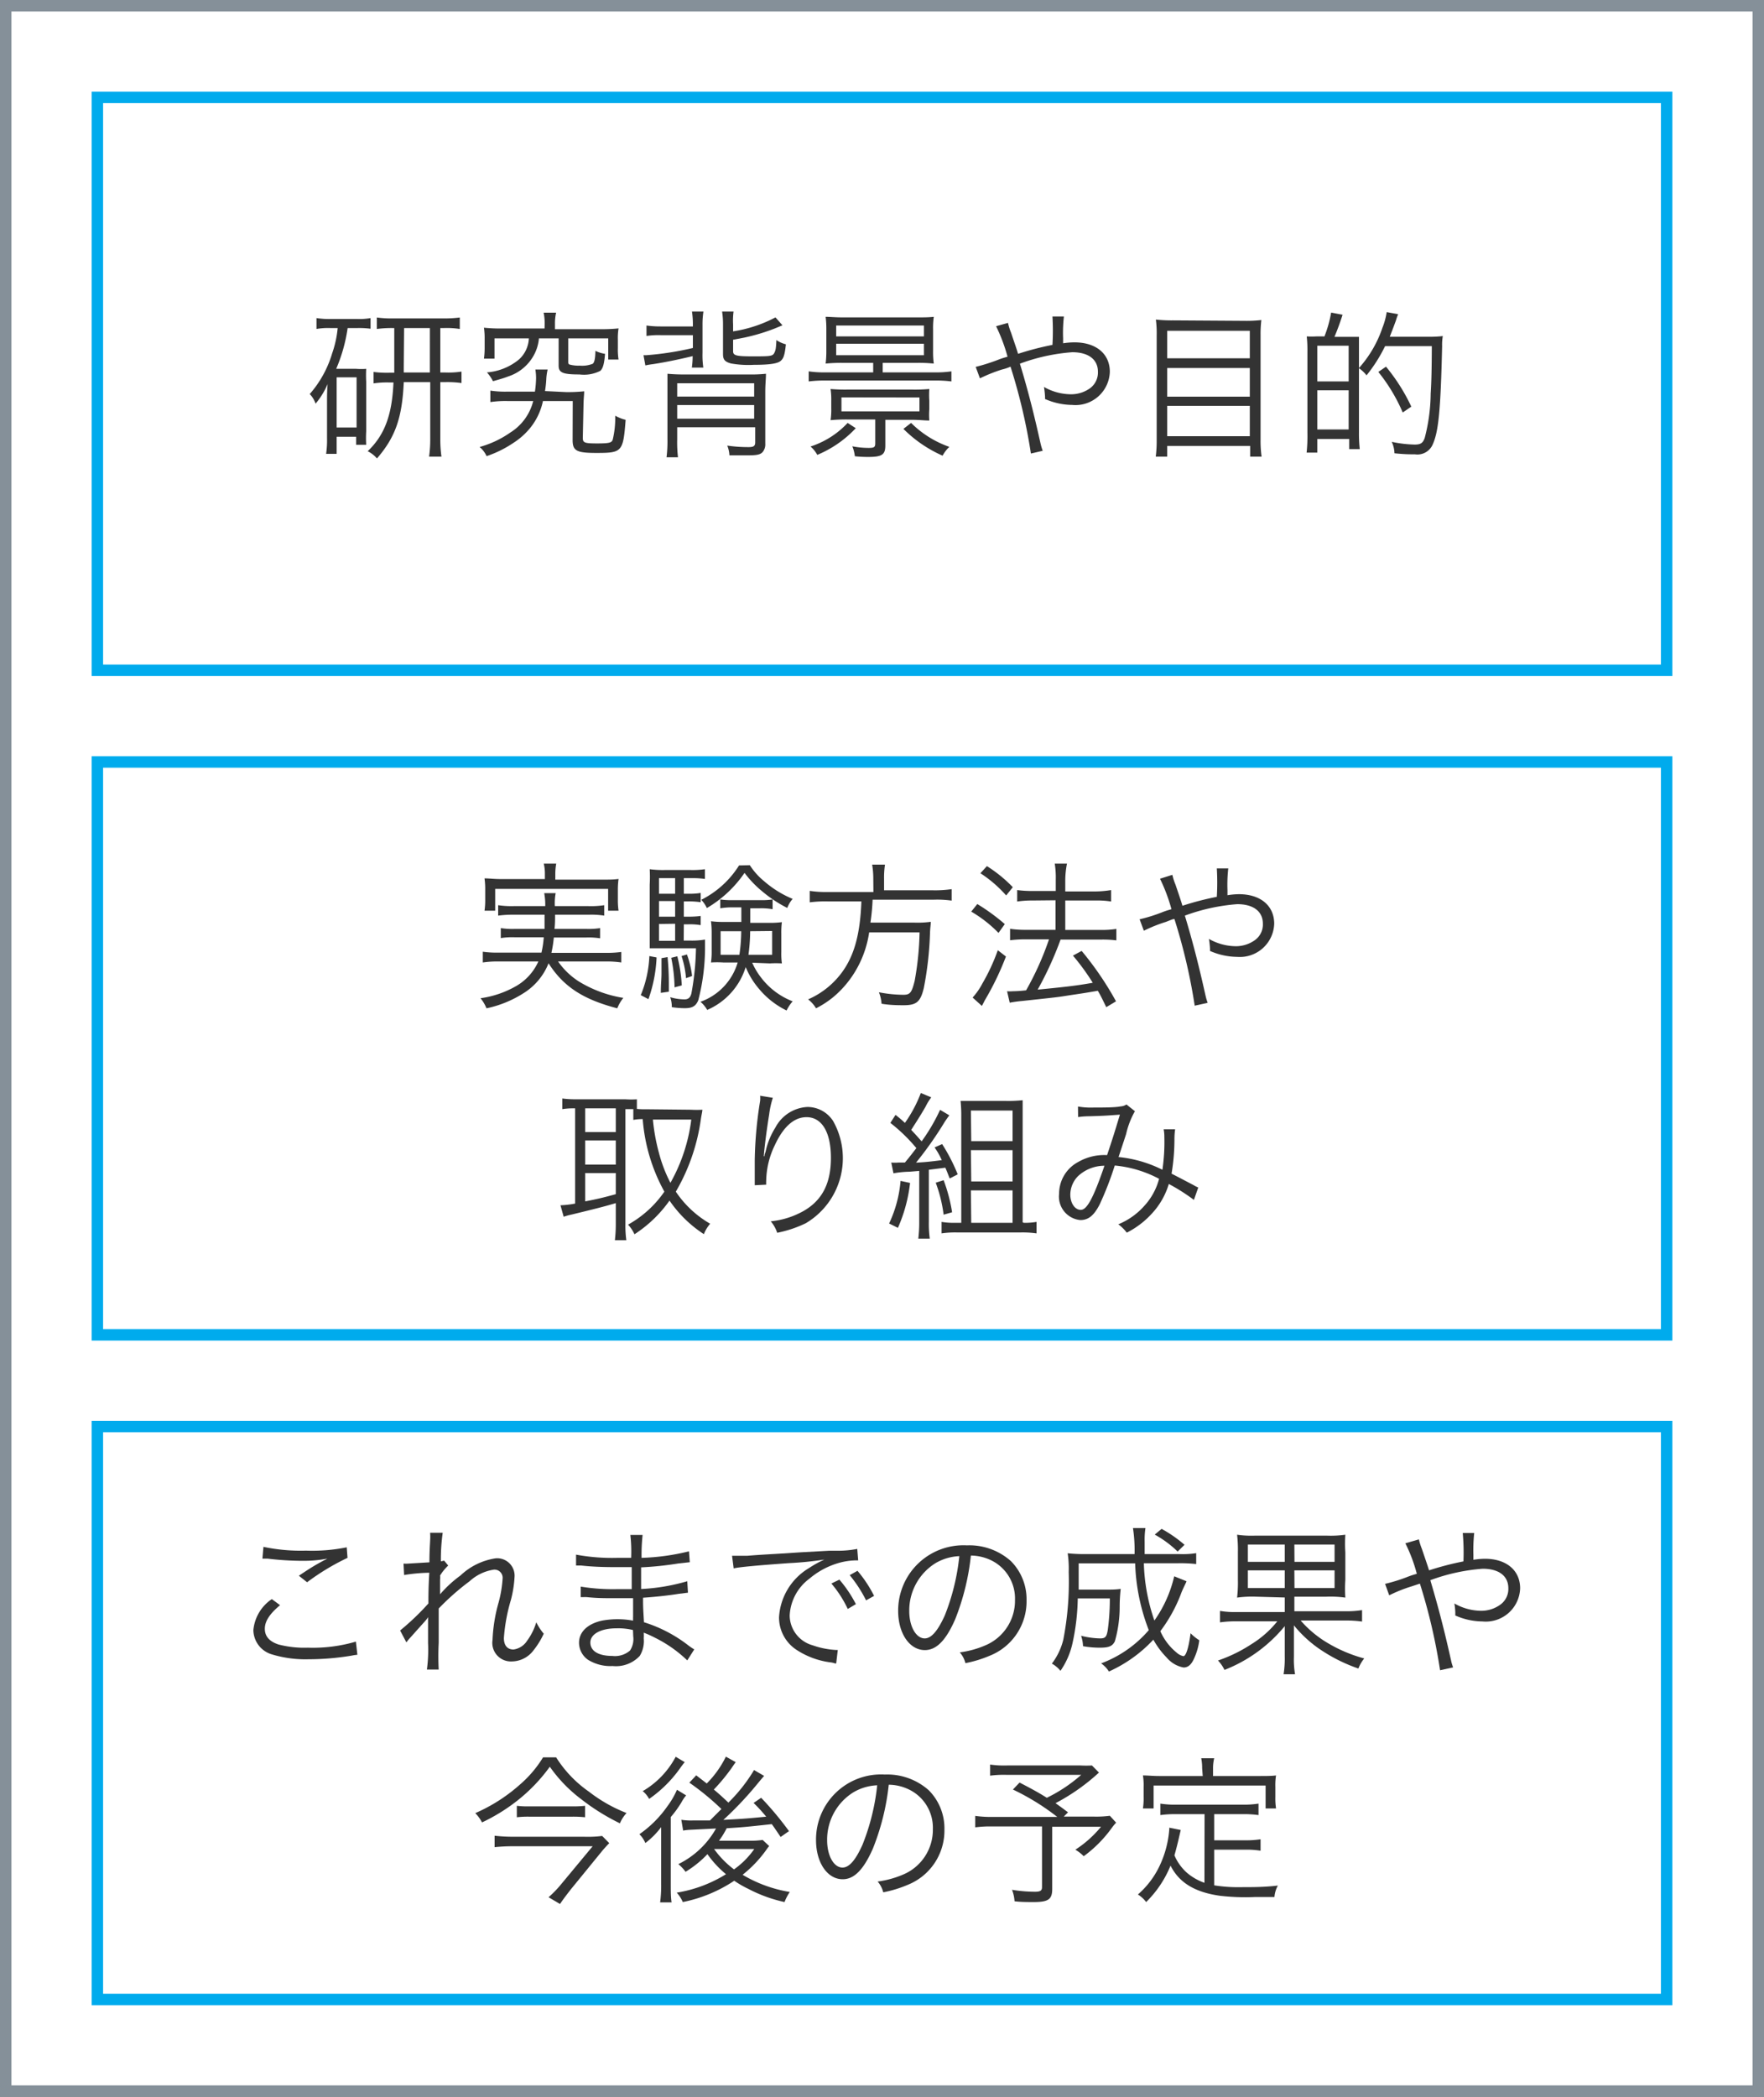 <svg xmlns="http://www.w3.org/2000/svg" viewBox="0 0 154 183"><rect x="0" y="0" width="154" height="183" fill="#808080" stroke="none"/><defs><style>.cls-1{fill:#fff;stroke:#859099;}.cls-1,.cls-2{stroke-miterlimit:10;}.cls-2{fill:none;stroke:#00abed;}.cls-3{fill:#333;}</style></defs><title>アセット 3</title><g id="レイヤー_2" data-name="レイヤー 2"><g id="レイヤー_1-2" data-name="レイヤー 1"><rect class="cls-1" x="0.5" y="0.5" width="153" height="182"/><rect class="cls-2" x="8.5" y="8.5" width="137" height="50"/><rect class="cls-2" x="8.5" y="66.5" width="137" height="50"/><rect class="cls-2" x="8.5" y="124.5" width="137" height="50"/><path class="cls-3" d="M28.83,28.63a6,6,0,0,0-1.2.08v-.95a7.17,7.17,0,0,0,1.26.08h2.28a5.52,5.52,0,0,0,1.18-.08v.93a7.71,7.71,0,0,0-1.13-.06h-.87a14.08,14.08,0,0,1-1,3.56h1.75a5.84,5.84,0,0,0,.87,0,10.09,10.09,0,0,0,0,1.13v4.32a9.66,9.66,0,0,0,0,1.18h-.88v-.7H29.39v1.49h-.92a8.16,8.16,0,0,0,.08-1.36V35.09c0-.51,0-.94.05-1.57a6.7,6.7,0,0,1-1.05,1.71,2.24,2.24,0,0,0-.51-.84A9.47,9.47,0,0,0,29,30.83a9.26,9.26,0,0,0,.48-2.2Zm.56,8.68h1.74V32.93H29.39Zm4.86-8.68a10,10,0,0,0-1.35.08v-1a9.32,9.32,0,0,0,1.41.08h4.43a10.36,10.36,0,0,0,1.4-.08v1a7.44,7.44,0,0,0-1.36-.08h-.34v3.88h.45a7.49,7.49,0,0,0,1.4-.08v1a8.7,8.7,0,0,0-1.4-.08h-.45v5a10.5,10.5,0,0,0,.1,1.5H37.46a10.5,10.5,0,0,0,.1-1.5v-5H35.25c-.14,3.12-.74,4.81-2.34,6.66a2.61,2.61,0,0,0-.81-.63c1.47-1.4,2.13-3.15,2.25-6H34a7.87,7.87,0,0,0-1.39.08v-1a8.69,8.69,0,0,0,1.39.07h.42V28.63Zm1,3.4v.48h2.28V28.63H35.28Z"/><path class="cls-3" d="M49.42,34.22A13.87,13.87,0,0,0,51,34.15c0,.31-.05.6-.06,1.23l-.06,2.84c0,.42.16.48,1.25.48s1.26-.07,1.36-.32a8.21,8.21,0,0,0,.22-2.1,3.6,3.6,0,0,0,.91.36c-.22,2.8-.3,2.89-2.56,2.89-1.71,0-2.07-.18-2.07-1.12v-.07L50,35h-2.6a5.55,5.55,0,0,1-1.09,2.32,6.21,6.21,0,0,1-1.5,1.34,9.72,9.72,0,0,1-2.33,1.15,2.25,2.25,0,0,0-.61-.8,8.69,8.69,0,0,0,2.68-1.26,4.53,4.53,0,0,0,2-2.75H44.32a9.27,9.27,0,0,0-1.51.09v-1a8.77,8.77,0,0,0,1.48.09H46.7A9.22,9.22,0,0,0,46.8,33a4.84,4.84,0,0,0-.06-.75h1.07a4.71,4.71,0,0,0-.12.88,9.42,9.42,0,0,1-.11,1Zm-1.87-5.93a4.41,4.41,0,0,0-.09-1h1.09a4.09,4.09,0,0,0-.1,1v.44h4.16A13.37,13.37,0,0,0,54,28.66a5.28,5.28,0,0,0-.06,1v.72a5.58,5.58,0,0,0,.06,1H53.1V29.53H49.61v2c0,.17,0,.23.1.28a2.91,2.91,0,0,0,.9.1,2.5,2.5,0,0,0,1.13-.16c.16-.11.23-.49.24-1.13a2.89,2.89,0,0,0,.84.26c-.07.88-.18,1.28-.42,1.49a3.16,3.16,0,0,1-1.81.31c-1.47,0-1.82-.16-1.82-.77V29.53H47.05a3.72,3.72,0,0,1-.49,1.55,3.94,3.94,0,0,1-2.21,1.78c-.33.13-.61.21-1.31.41a3.67,3.67,0,0,0-.53-.77,5,5,0,0,0,2.8-1.13,2.63,2.63,0,0,0,.86-1.84h-3V31.3h-.92a7,7,0,0,0,.06-1v-.7a6.37,6.37,0,0,0-.06-1,13.18,13.18,0,0,0,1.41.07h3.88Z"/><path class="cls-3" d="M57.67,29.25a7.08,7.08,0,0,0-1.23.07v-.91a8.75,8.75,0,0,0,1.23.08h2.82v-.13a7.67,7.67,0,0,0-.08-1.17h1a7.29,7.29,0,0,0-.08,1.17V30.8a7.37,7.37,0,0,0,.07,1.28h-1a7.47,7.47,0,0,0,.07-1c-1.2.29-2.37.53-3.4.69-.38.05-.48.07-.73.12L56.18,31l.25,0a26.31,26.31,0,0,0,4.06-.63V29.25Zm1.45,9.1a11,11,0,0,0,.07,1.56h-1a11.42,11.42,0,0,0,.08-1.59V34.18c0-.72,0-1.08,0-1.56a16,16,0,0,0,1.61.06h5.45a12.66,12.66,0,0,0,1.54-.06c0,.48-.06.86-.06,1.61V38.7a1.06,1.06,0,0,1-.22.74c-.2.23-.49.3-1.29.3-.57,0-1,0-1.62,0a2.61,2.61,0,0,0-.19-.85,12.65,12.65,0,0,0,1.88.13c.42,0,.56-.1.56-.41V37.29H59.12Zm6.72-3.74V33.45H59.12v1.16Zm0,1.93V35.35H59.12v1.19ZM64,28.92A11.72,11.72,0,0,0,67.7,27.7l.61.69-.65.27a17.16,17.16,0,0,1-2.66.8l-1,.19v1c0,.38.28.45,1.69.45s1.73,0,1.88-.25.18-.48.21-1.17a2.68,2.68,0,0,0,.83.37c-.1.92-.2,1.23-.46,1.45s-.9.34-2.34.34a8.66,8.66,0,0,1-2-.12c-.53-.15-.69-.33-.69-.82V28.29a7.18,7.18,0,0,0-.08-1.1h1A6,6,0,0,0,64,28.31Z"/><path class="cls-3" d="M73.59,31.67a14,14,0,0,0-1.51.06,8.83,8.83,0,0,0,.06-1.11V28.76a8.5,8.5,0,0,0-.06-1.11c.43,0,.81.05,1.53.05H80c.63,0,1.05,0,1.52-.05a7,7,0,0,0-.06,1.11v1.86a7.42,7.42,0,0,0,.06,1.11,12.62,12.62,0,0,0-1.46-.06h-3v.83h4.6a9.12,9.12,0,0,0,1.4-.09v.88a10.8,10.8,0,0,0-1.4-.08H72a11.15,11.15,0,0,0-1.4.08v-.88a9.12,9.12,0,0,0,1.4.09h4.23v-.83Zm1.12,5.7a9.72,9.72,0,0,1-3.36,2.33,2.56,2.56,0,0,0-.59-.73A7.64,7.64,0,0,0,74,36.91Zm-.7-.76a14.81,14.81,0,0,0-1.5.06,6.18,6.18,0,0,0,.06-1.05V35a6.18,6.18,0,0,0-.06-1.05A14.94,14.94,0,0,0,74,34h5.63a14.7,14.7,0,0,0,1.5-.05,7.31,7.31,0,0,0,0,1.05v.7a6.5,6.5,0,0,0,0,1c-.5,0-.82-.06-1.5-.06H77.29v2.24c0,.8-.29,1-1.5,1a10.57,10.57,0,0,1-1.16-.06,3.27,3.27,0,0,0-.22-.87,7.38,7.38,0,0,0,1.44.14c.45,0,.56-.06.56-.39V36.61ZM73,29.36h7.66v-.95H73ZM73,31h7.66V30H73Zm.46,3.68v1.22h6.81V34.69Zm6.08,2.23A8.89,8.89,0,0,0,82.88,39a3,3,0,0,0-.59.77,11.22,11.22,0,0,1-3.42-2.34Z"/><path class="cls-3" d="M88,28.18a5.07,5.07,0,0,0,.27.86c.27.82.42,1.21.61,1.84a25.36,25.36,0,0,1,3-.78,21.06,21.06,0,0,0,0-2.48h1a12.59,12.59,0,0,0-.07,1.89s0,.28,0,.45a6.51,6.51,0,0,1,1-.08c1.88,0,3.08,1,3.08,2.57a3,3,0,0,1-3.29,2.89,6,6,0,0,1-2.37-.52,1.4,1.4,0,0,0,0-.25,7,7,0,0,0-.09-.8,4.81,4.81,0,0,0,2.36.64,2.83,2.83,0,0,0,1.68-.54,1.7,1.7,0,0,0,.67-1.43c0-1.07-.83-1.7-2.24-1.7a16.54,16.54,0,0,0-4.57,1c.72,2.38,1.22,4.36,1.81,7a5.45,5.45,0,0,0,.18.6L90,39.58A50,50,0,0,0,88.22,32a4.14,4.14,0,0,1-.75.25,13.88,13.88,0,0,0-1.92.77l-.37-1a16.81,16.81,0,0,0,2.06-.66c.35-.13.49-.16.72-.23a15,15,0,0,0-1-2.66Z"/><path class="cls-3" d="M108.67,28a11.16,11.16,0,0,0,1.45-.07,9.82,9.82,0,0,0-.07,1.29v9.14a9.86,9.86,0,0,0,.09,1.49h-1v-.93H101.9v.93h-1a11,11,0,0,0,.08-1.43V29.27a9.3,9.3,0,0,0-.07-1.38,12.68,12.68,0,0,0,1.5.07Zm.44,3.27v-2.4H101.9v2.4Zm-7.21,3.35h7.21v-2.5H101.9Zm0,3.45h7.21V35.42H101.9Z"/><path class="cls-3" d="M115.61,29.4a10.43,10.43,0,0,0,.6-2.12l1,.19c-.26.8-.45,1.31-.71,1.93h.91l1.23,0c0,.36,0,.73,0,1.23v7.13a12.41,12.41,0,0,0,.07,1.44h-.92v-.89H115V39.5h-.93a13.64,13.64,0,0,0,.07-1.71v-7.1a10.64,10.64,0,0,0-.06-1.33,7.39,7.39,0,0,0,.84,0h.69ZM115,33.29h2.74V30.17H115Zm0,4.19h2.74V34.06H115Zm5.92-7.27a13.43,13.43,0,0,1-1.62,2.55,2.86,2.86,0,0,0-.67-.63,10.1,10.1,0,0,0,2.06-3.53,6.13,6.13,0,0,0,.37-1.36l1,.18a4.47,4.47,0,0,0-.19.54c-.2.56-.33.88-.54,1.43h3.39a9.35,9.35,0,0,0,1.24-.06,4.23,4.23,0,0,0-.06.88c-.13,5.55-.31,7.43-.81,8.55a1.45,1.45,0,0,1-1.56.89c-.52,0-.89,0-1.79-.09a2.54,2.54,0,0,0-.24-1,10.47,10.47,0,0,0,2,.24c.52,0,.72-.13.88-.58a15.78,15.78,0,0,0,.52-3.86c.07-1.12.09-2.09.1-4.15ZM122.46,36a15,15,0,0,0-2.13-3.54L121,32a16.35,16.35,0,0,1,2.21,3.49Z"/><path class="cls-3" d="M48.72,83.91a6.44,6.44,0,0,0,1.82,1.75,10.65,10.65,0,0,0,3.88,1.43,3.4,3.4,0,0,0-.53.91c-3-.78-4.7-1.9-6-3.93a5.44,5.44,0,0,1-2.2,2.62A9.73,9.73,0,0,1,42.47,88a3.31,3.31,0,0,0-.52-.88,8.6,8.6,0,0,0,3-1A4.68,4.68,0,0,0,47,83.91H43.45a8.65,8.65,0,0,0-1.3.09v-.94a8.54,8.54,0,0,0,1.29.08h3.83a8.39,8.39,0,0,0,.2-1.34H44.94a6.44,6.44,0,0,0-1.22.07V81a6.51,6.51,0,0,0,1.22.07h2.6c0-.54,0-.7,0-1.24h-2.7a9.66,9.66,0,0,0-1.35.08V79a8,8,0,0,0,1.35.08H47.6a5.39,5.39,0,0,0-.09-1.13h1a4.77,4.77,0,0,0-.07,1.13h2.93A7.75,7.75,0,0,0,52.75,79v.91a7.33,7.33,0,0,0-1.34-.08H48.46c0,.45,0,.78-.05,1.24h2.77A6.45,6.45,0,0,0,52.39,81v.89a6.45,6.45,0,0,0-1.21-.07H48.35a10.82,10.82,0,0,1-.21,1.34h4.79a8.94,8.94,0,0,0,1.31-.08V84a8.65,8.65,0,0,0-1.32-.09Zm-1.15-7.68a3.61,3.61,0,0,0-.1-.86h1.09a4.91,4.91,0,0,0-.08.86v.54H52.6c.59,0,.95,0,1.4-.06a6.76,6.76,0,0,0-.06.94v.83a6.46,6.46,0,0,0,.06,1h-.91v-1.9H43.23v1.9H42.3a6.46,6.46,0,0,0,.06-1v-.82a6.8,6.8,0,0,0-.06-1c.45,0,.81.06,1.42.06h3.85Z"/><path class="cls-3" d="M57.32,83.56a12.45,12.45,0,0,1-.71,3.64l-.67-.35a9.93,9.93,0,0,0,.75-3.41Zm2.37-1.47h.63A6.87,6.87,0,0,0,61.55,82c0,.26,0,.38,0,.82a18.35,18.35,0,0,1-.59,4.48c-.22.52-.53.69-1.19.69a8.09,8.09,0,0,1-1.12-.09,2.52,2.52,0,0,0-.14-.87,4.53,4.53,0,0,0,1.25.19c.33,0,.51-.16.6-.52a23.56,23.56,0,0,0,.4-3.94H57.83c-.41,0-.81,0-1.11,0,0-.36,0-.75,0-1.24V77.2a12,12,0,0,0,0-1.34,8.86,8.86,0,0,0,1.29.07h2.31a7.58,7.58,0,0,0,1.22-.07v.85a7.11,7.11,0,0,0-1.15-.07h-.69V78h.38a5.74,5.74,0,0,0,1.09-.07v.81a6.79,6.79,0,0,0-1.09-.07h-.38V80h.38a7.47,7.47,0,0,0,1.09-.06v.8a5.62,5.62,0,0,0-1.09-.07h-.38Zm-.75-5.45H57.53V78h1.41Zm0,2H57.53V80h1.41Zm-1.41,2v1.47h1.41V80.62Zm.75,2.89a24.08,24.08,0,0,1,.11,2.42c0,.1,0,.34,0,.6l-.7.1c0-.76.06-1.15.06-1.75s0-.73,0-1.28Zm.85-.07A12.85,12.85,0,0,1,59.52,86l-.63.17a13.81,13.81,0,0,0-.29-2.58Zm.84-.16a8.21,8.21,0,0,1,.45,1.88l-.53.19a8.21,8.21,0,0,0-.39-1.93Zm5.7.72a6,6,0,0,0,.76,1.28,6.34,6.34,0,0,0,2.77,2.09,3.58,3.58,0,0,0-.53.8,7.26,7.26,0,0,1-2.4-1.88A7,7,0,0,1,65.1,84.4a6,6,0,0,1-3.36,3.74,2.66,2.66,0,0,0-.59-.71A5.19,5.19,0,0,0,64.4,84H63.14a8.44,8.44,0,0,0-1.07,0,6.53,6.53,0,0,0,.06-1v-1.6a7.7,7.7,0,0,0-.06-1,7.79,7.79,0,0,0,1.11.06h1.54c0-.17,0-.37,0-.37s0-.24,0-.48v-.42H64a6,6,0,0,0-1.12.08V78.5a7,7,0,0,0,1.12.06h2.35a6.61,6.61,0,0,0,1.1-.06v.85a5.72,5.72,0,0,0-1.12-.08H65.5v1.27h1.64a7.66,7.66,0,0,0,1.12-.06,7.09,7.09,0,0,0-.05,1v1.6a6.18,6.18,0,0,0,.05,1,8.8,8.8,0,0,0-1.05,0Zm-.21-8.51a6.1,6.1,0,0,0,1.29,1.43,9,9,0,0,0,2.45,1.51,2.55,2.55,0,0,0-.47.79,11.23,11.23,0,0,1-2.13-1.4A9.27,9.27,0,0,1,65,76.18a10.29,10.29,0,0,1-3.29,3.07,2.62,2.62,0,0,0-.49-.72,8.27,8.27,0,0,0,3.3-3Zm-2.55,5.76v2.06h1.64a14.61,14.61,0,0,0,.16-2.06Zm2.58,0a15.27,15.27,0,0,1-.15,2.06h2.07V81.25Z"/><path class="cls-3" d="M76.24,76.7a7.41,7.41,0,0,0-.1-1.24h1.12a7.64,7.64,0,0,0-.08,1.24v1h4.29a9.88,9.88,0,0,0,1.61-.1v1a8.94,8.94,0,0,0-1.59-.08H76.18a18.65,18.65,0,0,1-.19,2h3.82a8.51,8.51,0,0,0,1.45-.07c0,.28-.05.43-.07,1a29.54,29.54,0,0,1-.54,4.78c-.29,1.2-.63,1.5-1.75,1.5-.45,0-1.19,0-1.94-.13a3.2,3.2,0,0,0-.23-1,11.65,11.65,0,0,0,2.12.22c.6,0,.74-.17,1-1.21a26.14,26.14,0,0,0,.43-4.24h-4.4a9.2,9.2,0,0,1-1.33,3.59A8.87,8.87,0,0,1,72.77,87a8.2,8.2,0,0,1-1.53,1,2.75,2.75,0,0,0-.69-.78A7.26,7.26,0,0,0,73.4,85c1.15-1.49,1.69-3.39,1.8-6.33H72.26a10.49,10.49,0,0,0-1.57.08v-1a9.45,9.45,0,0,0,1.56.1h4Z"/><path class="cls-3" d="M85.32,78.9a17.54,17.54,0,0,1,2.4,1.75l-.55.77a11.2,11.2,0,0,0-2.38-1.86Zm2.5,4.58A24.83,24.83,0,0,1,86,87.26c-.08.14-.12.24-.28.53l-.81-.73a5.76,5.76,0,0,0,.85-1.22,17.14,17.14,0,0,0,1.35-2.91Zm-1.66-7.89a12.05,12.05,0,0,1,2.26,1.84l-.58.72a10.93,10.93,0,0,0-2.25-1.94Zm4,3a9.11,9.11,0,0,0-1.36.09v-1a9.77,9.77,0,0,0,1.37.08h2v-1a7.51,7.51,0,0,0-.09-1.39h1.07A7.61,7.61,0,0,0,93,76.8v1H95.7A8.89,8.89,0,0,0,97,77.68v1a7.24,7.24,0,0,0-1.24-.09H93v2.57h3.17a7.8,7.8,0,0,0,1.29-.09v1A9.41,9.41,0,0,0,96.22,82H92.59a30,30,0,0,1-2,4.37c2.45-.24,3.43-.35,4.81-.6a19.84,19.84,0,0,0-1.73-2.37l.76-.41a27.54,27.54,0,0,1,3,4.4l-.85.51c-.36-.73-.48-1-.74-1.43-1.11.19-1.11.19-2.52.4-1,.16-1,.16-4.09.49a10.32,10.32,0,0,0-1.08.15l-.23-1a2.92,2.92,0,0,0,.48,0,11.19,11.19,0,0,0,1.18-.08,25.88,25.88,0,0,0,2-4.45H89.55a11,11,0,0,0-1.37.08v-1a8.71,8.71,0,0,0,1.39.09h2.58V78.57Z"/><path class="cls-3" d="M102.35,76.35a5,5,0,0,0,.27.85c.28.83.42,1.22.61,1.85a25.36,25.36,0,0,1,3-.78,20.92,20.92,0,0,0,0-2.48h1a12.59,12.59,0,0,0-.07,1.89s0,.28,0,.45a6.57,6.57,0,0,1,1-.09c1.88,0,3.08,1,3.08,2.58A3,3,0,0,1,108,83.51a6,6,0,0,1-2.37-.52,1.49,1.49,0,0,0,0-.26,6.9,6.9,0,0,0-.09-.79,4.81,4.81,0,0,0,2.36.64,2.84,2.84,0,0,0,1.68-.55,1.67,1.67,0,0,0,.67-1.42c0-1.07-.83-1.7-2.24-1.7a16.82,16.82,0,0,0-4.57,1c.72,2.39,1.22,4.36,1.81,7a5.06,5.06,0,0,0,.18.61l-1.13.25a50,50,0,0,0-1.77-7.56c-.12,0-.12,0-.75.25a12.71,12.71,0,0,0-1.92.77l-.37-1a13.8,13.8,0,0,0,2.06-.65c.35-.13.49-.16.72-.23a15,15,0,0,0-1-2.66Z"/><path class="cls-3" d="M50.09,96.73a5.77,5.77,0,0,0-1,.07v-.93a8.81,8.81,0,0,0,1.09.07H54.6a7.65,7.65,0,0,0,1,0v.86l-1,0v10a9.1,9.1,0,0,0,.08,1.44h-1a12.2,12.2,0,0,0,.08-1.46V105c-.88.27-2,.55-3.86,1a5.5,5.5,0,0,0-.69.19l-.28-1a8.17,8.17,0,0,0,1.28-.15V96.73Zm1,2.07h2.67V96.73H51.09Zm0,2.84h2.67V99.53H51.09Zm0,3.21c1.08-.21,1.62-.34,2.67-.63v-1.84H51.09Zm9.23-8a9,9,0,0,0,1,0c0,.14-.09.52-.13.8A17.15,17.15,0,0,1,59,104a9,9,0,0,0,3,2.8,3.08,3.08,0,0,0-.55.91,10.64,10.64,0,0,1-3-2.93,11.14,11.14,0,0,1-3.06,2.94,3.08,3.08,0,0,0-.56-.84A9.39,9.39,0,0,0,58,104a15.52,15.52,0,0,1-1.89-6.33,4.07,4.07,0,0,0-.82.07v-1a6.48,6.48,0,0,0,1.17.07ZM57,97.71a17,17,0,0,0,.53,2.92,12.35,12.35,0,0,0,1,2.6,15,15,0,0,0,1.82-5.52Z"/><path class="cls-3" d="M67.47,95.81a7.82,7.82,0,0,0-.32,1.45c-.23,1.41-.42,2.94-.47,3.65l.06,0c0-.11,0-.11.1-.41a6.43,6.43,0,0,1,.85-2.09,3.35,3.35,0,0,1,2.8-1.8,2.66,2.66,0,0,1,2.25,1.24,6.6,6.6,0,0,1-2.4,8.91,10.36,10.36,0,0,1-2.49.83,3,3,0,0,0-.56-1,7.31,7.31,0,0,0,2.84-.89c1.64-.93,2.41-2.41,2.41-4.65s-.79-3.55-2.13-3.55c-1.06,0-2,.79-2.76,2.43a7.35,7.35,0,0,0-.76,3.13,3.07,3.07,0,0,0,0,.33l-1,.05v-.41l0-1.46v-.32a35.28,35.28,0,0,1,.47-5.17,2.68,2.68,0,0,0,0-.45Z"/><path class="cls-3" d="M79.45,103.24a13.42,13.42,0,0,1-1.06,3.92l-.77-.38a10.81,10.81,0,0,0,1-3.72Zm-1.64-1.78a3.62,3.62,0,0,0,.63,0H79c.44-.53.56-.69,1-1.26A14.62,14.62,0,0,0,77.73,98l.45-.7A10.22,10.22,0,0,1,79,98a11.51,11.51,0,0,0,1.39-2.61l.91.38a5.14,5.14,0,0,0-.51.84c-.43.74-.81,1.33-1.24,2,.46.49.53.57.91,1a16.25,16.25,0,0,0,1.61-2.75l.81.48c-.11.14-.2.27-.38.53a31.94,31.94,0,0,1-2.53,3.6c.85-.05,1.17-.08,2.25-.22a6.65,6.65,0,0,0-.63-1.11l.66-.29a15.84,15.84,0,0,1,1.36,2.64l-.7.36c-.19-.48-.24-.62-.38-.94l-1.44.18v4.56a9.74,9.74,0,0,0,.08,1.45h-1a12.15,12.15,0,0,0,.08-1.45v-4.46l-.84.07a8.54,8.54,0,0,0-1.41.14ZM82.38,103a14.18,14.18,0,0,1,.74,2.8l-.74.21a12.38,12.38,0,0,0-.69-2.79Zm7,3.72a6,6,0,0,0,1.11-.08v1a8.93,8.93,0,0,0-1.34-.08H83.51a8.52,8.52,0,0,0-1.31.08v-1a6.43,6.43,0,0,0,1.17.08h.55v-9.2a12.67,12.67,0,0,0-.06-1.44c.41,0,.77,0,1.4,0h2.5a11.85,11.85,0,0,0,1.52-.06c0,.47,0,.77,0,1.6v9.06Zm-4.59-7.13H88.4V96.92H84.76Zm0,3.52H88.4v-2.73H84.76Zm0,3.61H88.4v-2.83H84.76Z"/><path class="cls-3" d="M94.11,96.57a6.56,6.56,0,0,0,1.36.09c.77,0,1.89,0,2.35-.1a1,1,0,0,0,.52-.17l.74.59a7.32,7.32,0,0,0-.77,2c-.31.95-.4,1.22-.66,2a10.87,10.87,0,0,1,3.83,1.11,16.53,16.53,0,0,0,.17-2.85,3.44,3.44,0,0,0-.06-.68h1a6.24,6.24,0,0,0-.06.87,18.33,18.33,0,0,1-.25,3c.76.39,1.23.64,1.92,1a3,3,0,0,0,.41.21l-.38,1.08a17.05,17.05,0,0,0-2.19-1.39,6.54,6.54,0,0,1-1.44,2.54,7.63,7.63,0,0,1-2.23,1.71,3.61,3.61,0,0,0-.74-.73,6.12,6.12,0,0,0,2.27-1.61,5.57,5.57,0,0,0,1.29-2.36,10.23,10.23,0,0,0-3.87-1.16,28.2,28.2,0,0,1-1.31,3.38c-.51,1-1,1.38-1.7,1.38a2.06,2.06,0,0,1-1.85-2.29,3.14,3.14,0,0,1,1.67-2.78,4.57,4.57,0,0,1,2.52-.6c.46-1.37.63-1.91,1.12-3.53-1.11.08-1.32.1-2.65.14a7.3,7.3,0,0,0-1,.07Zm0,6.08a2.32,2.32,0,0,0-.67,1.61c0,.74.4,1.33.91,1.33s1.05-.87,2.07-3.85A3.38,3.38,0,0,0,94.11,102.65Z"/><path class="cls-3" d="M24.45,140.09c-.91.76-1.33,1.4-1.33,2.06s.4,1.11,1.19,1.37a8.94,8.94,0,0,0,2.56.28,13.33,13.33,0,0,0,4.2-.53l.13,1.15a3.7,3.7,0,0,0-.48.07,22.87,22.87,0,0,1-3.78.32,10.05,10.05,0,0,1-3.22-.43,2.24,2.24,0,0,1-1.6-2.12,3.67,3.67,0,0,1,1.61-2.7ZM23,135a15.87,15.87,0,0,0,3.72.33,15.2,15.2,0,0,0,3.55-.29l.07.92a20.46,20.46,0,0,0-3.53,2.13l-.72-.57c.9-.6,1.23-.81,1.86-1.16l.35-.19a1.77,1.77,0,0,0,.27-.14,11.11,11.11,0,0,1-2.11.19,25.77,25.77,0,0,1-3.09-.19c-.25,0-.28,0-.46,0Z"/><path class="cls-3" d="M34.93,142.3a22,22,0,0,0,2.47-2.36c0-.56,0-1.45.08-2.68a14.4,14.4,0,0,0-2.2.2l-.05-1a2.56,2.56,0,0,0,.43,0l1.83-.11c0-1.07.06-1.7.06-1.88a5.27,5.27,0,0,0,0-.7h1.1a16.24,16.24,0,0,0-.16,2.5l.28-.07.36.43a4.46,4.46,0,0,0-.71.87,1.68,1.68,0,0,1,0,.35c0,.28,0,.28,0,.94a.94.94,0,0,1,0,.12c0,.12,0,.14,0,.23h0a10.35,10.35,0,0,1,1.78-1.64A5.67,5.67,0,0,1,43.28,136a1.52,1.52,0,0,1,1.64,1.64,9.84,9.84,0,0,1-.32,2,15.47,15.47,0,0,0-.61,3.32c0,.64.3,1,.84,1a1.68,1.68,0,0,0,1.19-.77,5.27,5.27,0,0,0,.8-1.61,4.65,4.65,0,0,0,.65,1A7,7,0,0,1,46.6,144a2.4,2.4,0,0,1-1.93,1A1.62,1.62,0,0,1,43,143.12a13.81,13.81,0,0,1,.53-3.27,10.43,10.43,0,0,0,.35-2.1.71.71,0,0,0-.77-.76A4,4,0,0,0,41,138a21.64,21.64,0,0,0-2.7,2.38v3a22.84,22.84,0,0,0,0,2.33H37.27a12.93,12.93,0,0,0,.1-2.31c0-1.64,0-1.64,0-2.27h0a1.71,1.71,0,0,1-.25.34l-.69.77-.58.65a3.54,3.54,0,0,0-.37.45Z"/><path class="cls-3" d="M60,144.91a11.3,11.3,0,0,0-2.86-2,9,9,0,0,0-.94-.42,3.71,3.71,0,0,1,0,.5,2.47,2.47,0,0,1-.35,1.53,2.84,2.84,0,0,1-2.37.88,3.69,3.69,0,0,1-2.17-.56,1.83,1.83,0,0,1-.76-1.47c0-.93.73-1.65,2-1.93a7.49,7.49,0,0,1,2.72,0,.63.63,0,0,1,0-.17.76.76,0,0,1,0-.16c0-.12,0-.42,0-.82,0-.18,0-.45,0-.81l-1.66,0c-.84,0-1.49,0-2.36-.09a2.58,2.58,0,0,0-.35,0H50.7v-.92a17.27,17.27,0,0,0,3.21.22h1.24l0-1.92h-1c-1,0-2.15,0-3.41-.14h-.45v-.95a17.28,17.28,0,0,0,3.59.28h1.22a12.71,12.71,0,0,0-.07-2h1.07a16.63,16.63,0,0,0-.09,2,19.51,19.51,0,0,0,4.14-.57l.07.95-1,.11a28.8,28.8,0,0,1-3.25.34c0,1.15,0,1.15,0,1.89A17.27,17.27,0,0,0,60,138l.06,1-.81.1c-1,.16-2.08.27-3.11.34,0,.78,0,.78.08,2.14a12.24,12.24,0,0,1,3.91,2.05,5.68,5.68,0,0,0,.48.32Zm-4.74-2.65a5.37,5.37,0,0,0-1.43-.15c-1.38,0-2.29.5-2.29,1.24s.7,1.17,1.92,1.17a2,2,0,0,0,1.54-.47,1.84,1.84,0,0,0,.28-1.26Z"/><path class="cls-3" d="M63.91,135.78h.51l.79,0c.79-.06.87-.07,2.59-.17l2.2-.14,2.37-.13.8,0a8.83,8.83,0,0,0,1.67-.16l.08,1a5.87,5.87,0,0,0-1.57.19,6.9,6.9,0,0,0-2.69,1.41A4.26,4.26,0,0,0,68.94,141a2.73,2.73,0,0,0,2,2.59A7.29,7.29,0,0,0,73,144h.14L73,145.18c-.15,0-.18-.05-.43-.09a7.05,7.05,0,0,1-3-1.08,3.38,3.38,0,0,1-1.56-2.86,5.36,5.36,0,0,1,2.62-4.3,9.38,9.38,0,0,1,1.34-.74,29.38,29.38,0,0,1-3.09.31c-2.78.2-4.33.34-4.83.46Zm9.37,2.08A10.9,10.9,0,0,1,74.72,140l-.71.42a9.89,9.89,0,0,0-1.43-2.22Zm1.58-.77a11.09,11.09,0,0,1,1.45,2.19l-.7.39a11.6,11.6,0,0,0-1.43-2.2Z"/><path class="cls-3" d="M83.39,141.32c-.81,1.85-1.64,2.69-2.65,2.69-1.33,0-2.33-1.45-2.33-3.42a5.7,5.7,0,0,1,6-5.72,5.44,5.44,0,0,1,3.85,1.38,4.72,4.72,0,0,1,1.36,3.42,5.1,5.1,0,0,1-3.21,4.83,10.47,10.47,0,0,1-2.13.65,2.17,2.17,0,0,0-.49-.94,8.34,8.34,0,0,0,2.34-.66,4.23,4.23,0,0,0,2.48-3.92,3.7,3.7,0,0,0-2.22-3.52,4.17,4.17,0,0,0-1.63-.35A21,21,0,0,1,83.39,141.32Zm-1.73-4.89a4.86,4.86,0,0,0-2.28,4.18c0,1.34.59,2.38,1.35,2.38.58,0,1.14-.66,1.75-2a19.36,19.36,0,0,0,1.27-5.18A4.48,4.48,0,0,0,81.66,136.43Z"/><path class="cls-3" d="M103.58,138c0,.07-.18.38-.42.94a13.18,13.18,0,0,1-1.86,3.42,5,5,0,0,0,1.41,1.86,1.29,1.29,0,0,0,.6.32c.23,0,.46-.73.63-2a4,4,0,0,0,.76.61,5.39,5.39,0,0,1-.51,1.71c-.22.45-.5.67-.86.67a2.53,2.53,0,0,1-1.47-.86,7.21,7.21,0,0,1-1.17-1.57,12,12,0,0,1-3.88,2.78,2.42,2.42,0,0,0-.68-.71,10.15,10.15,0,0,0,4.16-2.9,17.66,17.66,0,0,1-1.19-5.83H94.17c0,1.22,0,1.7,0,2.29h2.67a7,7,0,0,0,1-.06,13.75,13.75,0,0,0-.09,1.57,10.92,10.92,0,0,1-.42,3c-.21.43-.52.56-1.31.56a8.21,8.21,0,0,1-1.47-.13,3.12,3.12,0,0,0-.17-.91,7.23,7.23,0,0,0,1.66.23c.46,0,.57-.13.67-.74a20.08,20.08,0,0,0,.18-2.75h-2.8a19.47,19.47,0,0,1-.45,3.87,6.77,6.77,0,0,1-1.06,2.45,2.57,2.57,0,0,0-.75-.63,5.65,5.65,0,0,0,1-2.1,26.56,26.56,0,0,0,.47-5.89,9.07,9.07,0,0,0-.09-1.64,14,14,0,0,0,1.71.07h4.13a13,13,0,0,0-.14-2.27H100a6.71,6.71,0,0,0-.07,1.15c0,.26,0,.47,0,1.12h3a7.7,7.7,0,0,0,1.5-.08v.95a12.54,12.54,0,0,0-1.57-.07h-3a16.51,16.51,0,0,0,.92,5,10.94,10.94,0,0,0,1.73-3.86Zm-.77-2.59a9.3,9.3,0,0,0-2-1.48l.6-.5a11.34,11.34,0,0,1,2,1.39Z"/><path class="cls-3" d="M109.66,139.35a9.6,9.6,0,0,0-1.66.08,11.21,11.21,0,0,0,.07-1.54v-2.42a11.53,11.53,0,0,0-.07-1.53,8.62,8.62,0,0,0,1.59.08h6.22a9.06,9.06,0,0,0,1.64-.08,11.77,11.77,0,0,0,0,1.54v2.41a11.68,11.68,0,0,0,0,1.54,9.46,9.46,0,0,0-1.65-.08H113v1.27h4.47a8.31,8.31,0,0,0,1.44-.1v1a10.17,10.17,0,0,0-1.44-.09h-3.92a9.69,9.69,0,0,0,2,1.74,12.66,12.66,0,0,0,3.55,1.57,3.18,3.18,0,0,0-.51.88,14.25,14.25,0,0,1-3.49-1.77,10.68,10.68,0,0,1-2.14-2c0,.7,0,.84,0,1.1v1.64a7.56,7.56,0,0,0,.1,1.53h-1a8.75,8.75,0,0,0,.1-1.53V143c0-.28,0-.66,0-1.08a12.86,12.86,0,0,1-5.26,3.82,3.14,3.14,0,0,0-.57-.82,12.86,12.86,0,0,0,2.91-1.42,8.84,8.84,0,0,0,2.27-2H107.9a9.25,9.25,0,0,0-1.39.09v-1a7.34,7.34,0,0,0,1.39.1h4.26v-1.27Zm-.72-4.55v1.51h3.22V134.8Zm0,2.25v1.54h3.22v-1.54Zm4.07-.74h3.5V134.8H113Zm0,2.28h3.5v-1.54H113Z"/><path class="cls-3" d="M123.87,134.35a6.11,6.11,0,0,0,.27.85c.28.83.42,1.22.62,1.85a25.36,25.36,0,0,1,3-.78,19.19,19.19,0,0,0-.06-2.48h1a14.22,14.22,0,0,0-.07,1.89s0,.28,0,.45a6.57,6.57,0,0,1,1-.09c1.87,0,3.08,1,3.08,2.58a3,3,0,0,1-3.29,2.89,5.94,5.94,0,0,1-2.37-.52c0-.12,0-.21,0-.26a5.82,5.82,0,0,0-.08-.79,4.75,4.75,0,0,0,2.35.64,2.82,2.82,0,0,0,1.68-.55,1.68,1.68,0,0,0,.68-1.42c0-1.07-.83-1.7-2.24-1.7a16.74,16.74,0,0,0-4.57,1c.71,2.39,1.22,4.36,1.81,7a3.72,3.72,0,0,0,.18.61l-1.14.25a49.65,49.65,0,0,0-1.76-7.56l-.76.25a12.71,12.71,0,0,0-1.92.77l-.36-1a14.69,14.69,0,0,0,2.06-.65c.35-.13.49-.16.71-.23a13.53,13.53,0,0,0-1-2.66Z"/><path class="cls-3" d="M48.55,153.37a10.42,10.42,0,0,0,2.87,3,13.07,13.07,0,0,0,3.28,1.86,3,3,0,0,0-.58.9,18.89,18.89,0,0,1-3.37-2.1A12.54,12.54,0,0,1,48,154.19a14.76,14.76,0,0,1-2.79,2.92,16,16,0,0,1-3.13,1.94,3.3,3.3,0,0,0-.59-.81,14.63,14.63,0,0,0,3.92-2.51,10,10,0,0,0,2-2.36Zm4.64,7.49c-.17.17-.42.44-.58.63l-2.79,3.42c-.37.48-.65.84-.93,1.26l-1-.59A9.41,9.41,0,0,0,49,164.43l2.74-3.3H44.81a15.58,15.58,0,0,0-1.63.08v-1a14.05,14.05,0,0,0,1.63.09H51a9.88,9.88,0,0,0,1.57-.07Zm-8.07-3.26a7.75,7.75,0,0,0,1.1.05h3.69a9,9,0,0,0,1.17-.05v1a10,10,0,0,0-1.2-.05H46.24a8.34,8.34,0,0,0-1.12.05Z"/><path class="cls-3" d="M57.72,161.34c0-.48,0-.8,0-1s0-.1,0-.88a7,7,0,0,1-1.38,1.39,2.33,2.33,0,0,0-.52-.77,9.83,9.83,0,0,0,2.45-2.45,6.94,6.94,0,0,0,.83-1.43l.8.49a3.54,3.54,0,0,0-.41.61,9.18,9.18,0,0,1-.93,1.28v5.78c0,.73,0,1.25.07,1.67h-1a11,11,0,0,0,.09-1.63Zm2.06-7.55c-.12.14-.12.14-.33.42A11,11,0,0,1,56.67,157a2.24,2.24,0,0,0-.56-.68,7.58,7.58,0,0,0,2.88-3Zm4.45,0c-.11.15-.15.2-.35.5a16.79,16.79,0,0,1-1.56,1.89c.58.49.79.69,1.27,1.14a14.26,14.26,0,0,0,2.24-2.84l.88.51c-.14.16-.23.26-.56.66a30.23,30.23,0,0,1-3,3.18c1.94-.11,1.94-.11,3.74-.28a13.33,13.33,0,0,0-1.1-1.2l.66-.45a28.11,28.11,0,0,1,2.43,2.91l-.73.51c-.38-.56-.49-.73-.77-1.12-2.4.26-2.4.26-3.94.36a7.59,7.59,0,0,1-.67,1.09h2.66a7.63,7.63,0,0,0,1.15-.07l.57.53c-.12.15-.12.15-.32.43a10.72,10.72,0,0,1-2,2.08,11.75,11.75,0,0,0,4.12,1.5,4.4,4.4,0,0,0-.46.88,12.55,12.55,0,0,1-3.16-1.15,9,9,0,0,1-1.23-.71A12.52,12.52,0,0,1,59.61,166a3,3,0,0,0-.53-.82,11.68,11.68,0,0,0,4.3-1.61,8.94,8.94,0,0,1-1.62-1.75,9.18,9.18,0,0,1-1.91,1.54,3.57,3.57,0,0,0-.63-.67,7.6,7.6,0,0,0,3.29-3.11l-2.2.11a5.08,5.08,0,0,0-.67.07l-.16-.94a5.55,5.55,0,0,0,1,.06l1.5,0,1-1a22.53,22.53,0,0,0-2.8-2.3l.6-.64.92.71a8.7,8.7,0,0,0,1.67-2.34Zm-1.89,7.58a8.17,8.17,0,0,0,1.74,1.78,7.28,7.28,0,0,0,1.77-1.78Z"/><path class="cls-3" d="M76.21,161.32c-.81,1.85-1.64,2.69-2.64,2.69-1.34,0-2.33-1.45-2.33-3.42a5.68,5.68,0,0,1,6-5.72,5.46,5.46,0,0,1,3.85,1.38,4.72,4.72,0,0,1,1.36,3.42,5.1,5.1,0,0,1-3.21,4.83,10.47,10.47,0,0,1-2.13.65,2.28,2.28,0,0,0-.49-.94,8.44,8.44,0,0,0,2.34-.66,4.23,4.23,0,0,0,2.48-3.92,3.7,3.7,0,0,0-2.23-3.52,4.12,4.12,0,0,0-1.62-.35A21,21,0,0,1,76.21,161.32Zm-1.72-4.89a4.86,4.86,0,0,0-2.28,4.18c0,1.34.58,2.38,1.34,2.38.59,0,1.15-.66,1.75-2a19.36,19.36,0,0,0,1.28-5.18A4.44,4.44,0,0,0,74.49,156.43Z"/><path class="cls-3" d="M95.94,154.7a17.76,17.76,0,0,1-3.79,2.67c.39.28.56.4,1.09.8l-.37.37h2.54a8.92,8.92,0,0,0,1.48-.07l.55.6a4.52,4.52,0,0,0-.38.46A11,11,0,0,1,94.61,162a3.52,3.52,0,0,0-.73-.57,9.68,9.68,0,0,0,2.24-2H91.86v5.43c0,.9-.33,1.14-1.63,1.14-.44,0-1.18,0-1.66-.07a3.23,3.23,0,0,0-.22-1,12.55,12.55,0,0,0,2,.17c.48,0,.62-.1.62-.41v-5.29H86.58a10,10,0,0,0-1.44.08v-1a9.82,9.82,0,0,0,1.56.09h5.6a20.63,20.63,0,0,0-3.87-2.39l.58-.61c1.23.64,1.71.91,2.38,1.33a13.34,13.34,0,0,0,3-2H87.89a8.94,8.94,0,0,0-1.45.07V154a8.53,8.53,0,0,0,1.48.08h6.41a9.17,9.17,0,0,0,1,0Z"/><path class="cls-3" d="M105.16,158.33h-2.47a9,9,0,0,0-1.39.08v-1a8.46,8.46,0,0,0,1.39.09h5.79a8.46,8.46,0,0,0,1.39-.09v1a8.72,8.72,0,0,0-1.39-.08H106v2.28h2.71a7.79,7.79,0,0,0,1.34-.09v1a7.42,7.42,0,0,0-1.34-.09H106v3.11a12.73,12.73,0,0,0,2.29.16c1.13,0,2.1,0,3.27-.14a2.49,2.49,0,0,0-.3,1l-1.7,0a19,19,0,0,1-3.07-.11c-2.18-.31-3.55-1.14-4.3-2.63a9.46,9.46,0,0,1-2.13,3.18,2.6,2.6,0,0,0-.72-.66,7.62,7.62,0,0,0,1.89-2.49,9,9,0,0,0,.85-3.2v-.14l1,.2-.17.73c-.07.33-.28,1.15-.38,1.48a4.25,4.25,0,0,0,1.11,1.54,4.83,4.83,0,0,0,1.51.86Zm-.21-4a4.43,4.43,0,0,0-.08-.88H106a3.69,3.69,0,0,0-.1.87V155H110c.54,0,1,0,1.4-.05a5.35,5.35,0,0,0-.06,1v.88a5.83,5.83,0,0,0,.06,1h-.91v-2h-9.78v2h-.93a5.76,5.76,0,0,0,.06-1v-.88a5.35,5.35,0,0,0-.06-1c.45,0,.86.05,1.42.05H105Z"/></g></g></svg>